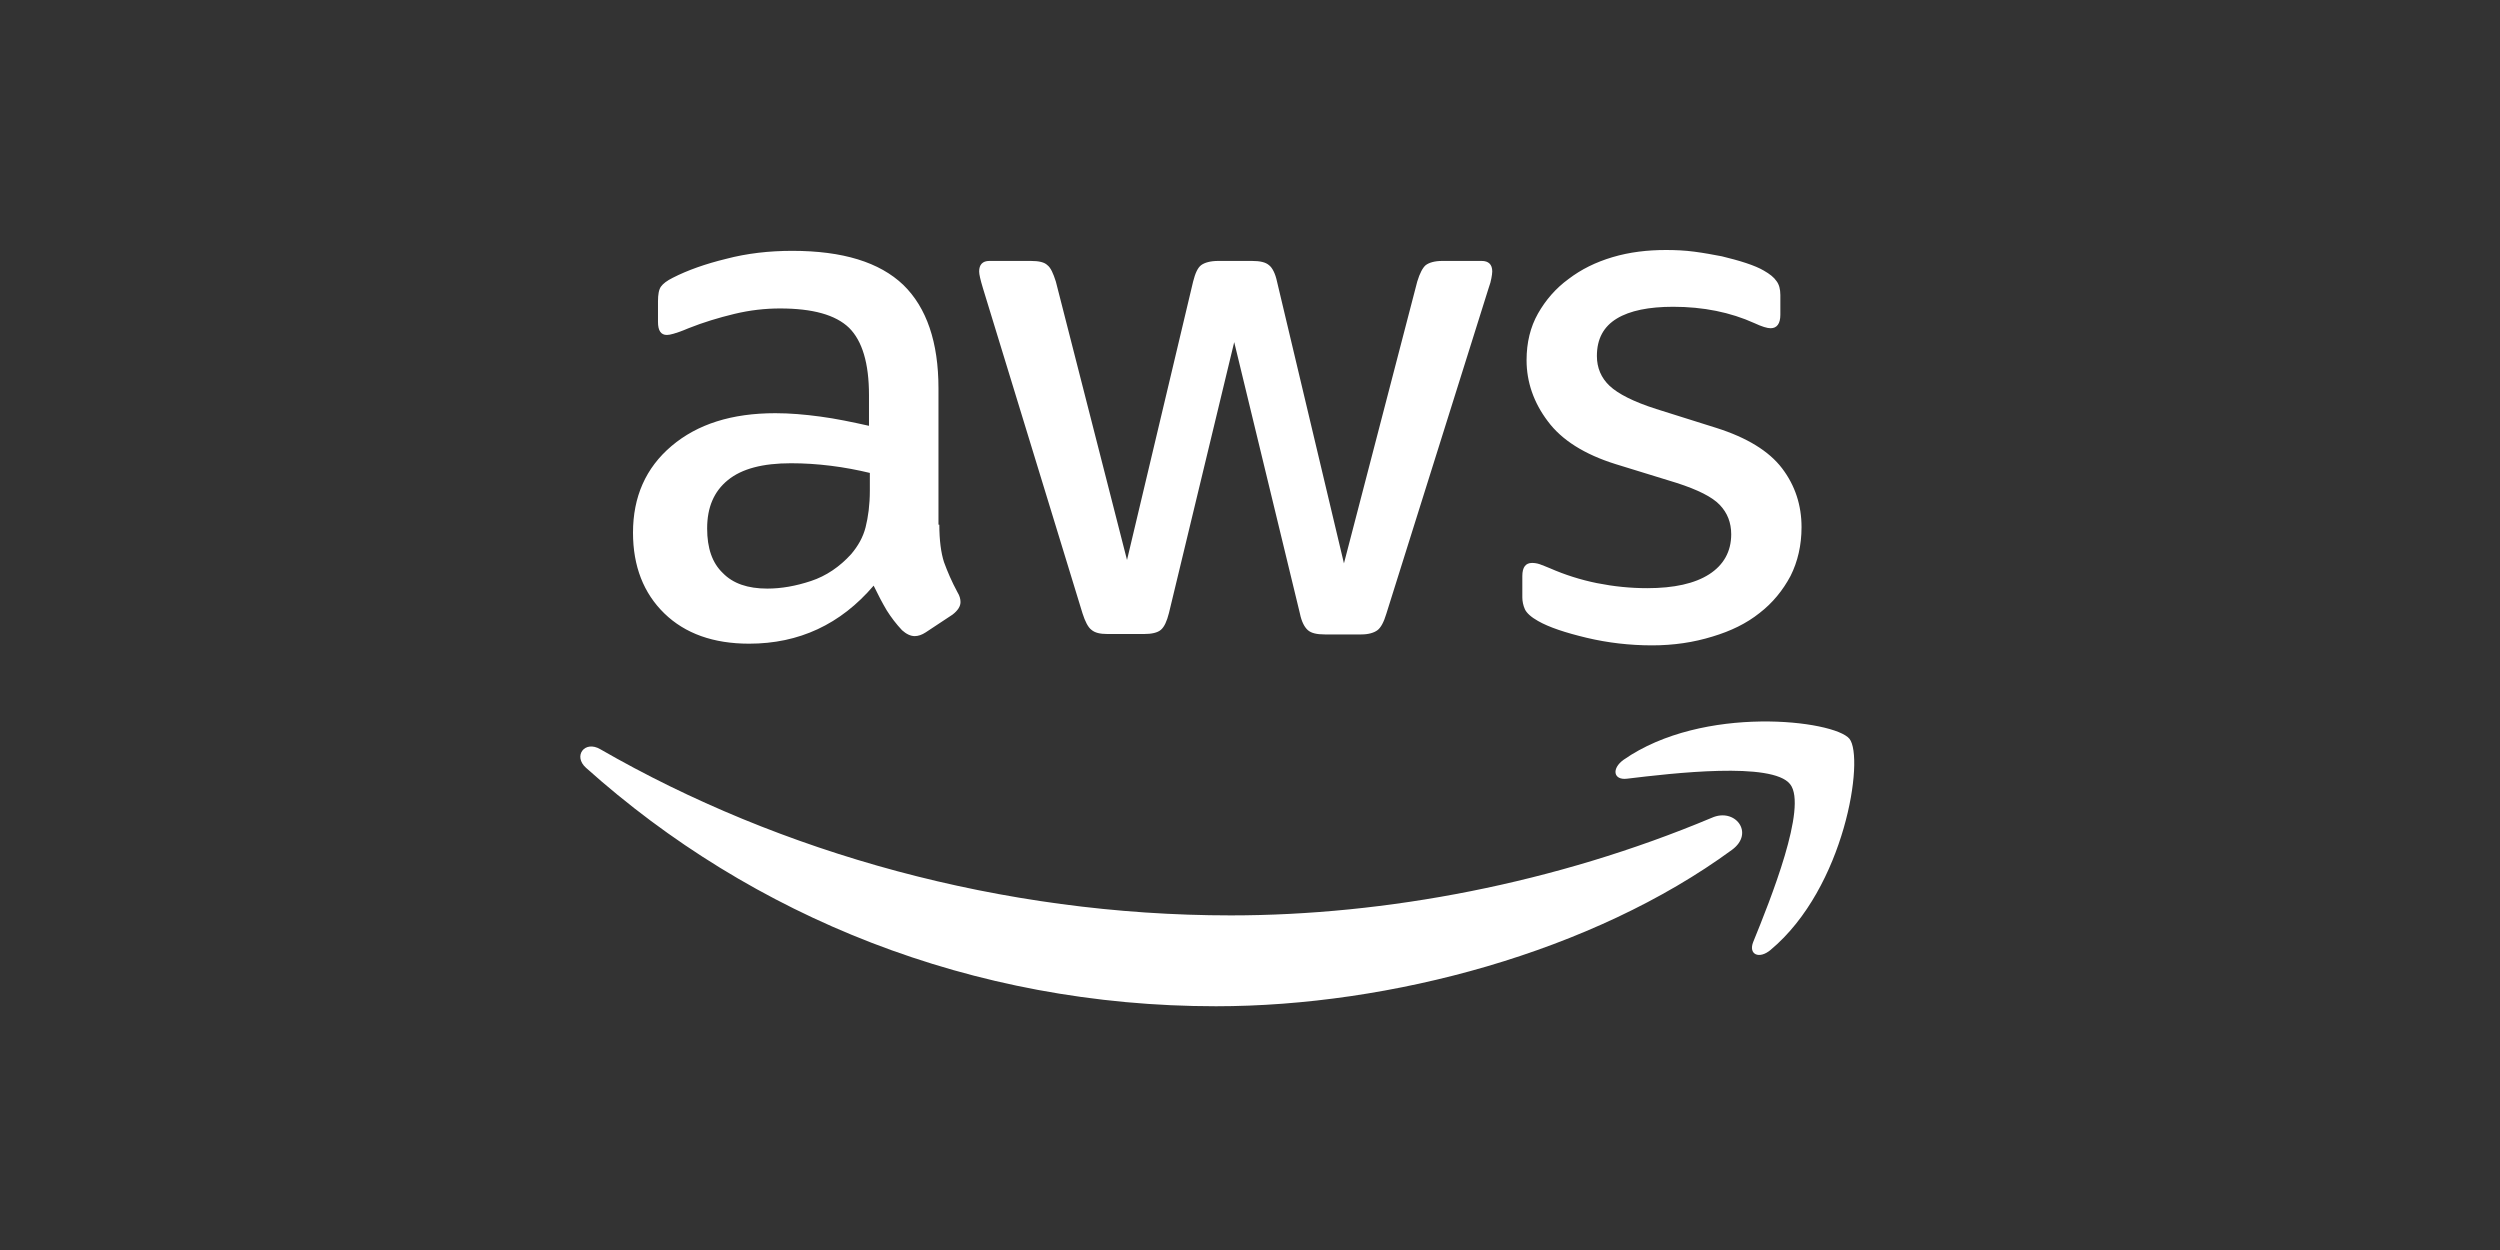 <svg width="190" height="95" viewBox="0 0 190 95" fill="none" xmlns="http://www.w3.org/2000/svg">
<rect x="0" y="0" width="190" height="95" fill="#333333" stroke="none"/>
<g clip-path="url(#clip0_1963_132009)">
<path d="M71.389 39.874C71.389 41.057 71.517 42.016 71.743 42.719C72 43.422 72.323 44.189 72.773 45.02C72.934 45.276 72.999 45.532 72.999 45.756C72.999 46.075 72.805 46.395 72.387 46.715L70.358 48.057C70.068 48.249 69.779 48.345 69.521 48.345C69.199 48.345 68.877 48.185 68.555 47.897C68.104 47.418 67.718 46.906 67.396 46.395C67.074 45.852 66.752 45.244 66.397 44.509C63.886 47.45 60.73 48.92 56.931 48.92C54.226 48.92 52.068 48.153 50.49 46.619C48.913 45.084 48.108 43.038 48.108 40.481C48.108 37.764 49.074 35.558 51.038 33.896C53.002 32.234 55.61 31.403 58.927 31.403C60.022 31.403 61.149 31.499 62.34 31.659C63.532 31.818 64.755 32.074 66.043 32.362V30.028C66.043 27.599 65.528 25.905 64.53 24.914C63.499 23.923 61.761 23.443 59.281 23.443C58.154 23.443 56.995 23.571 55.803 23.859C54.612 24.146 53.453 24.498 52.326 24.946C51.811 25.169 51.424 25.297 51.199 25.361C50.973 25.425 50.812 25.457 50.684 25.457C50.233 25.457 50.007 25.137 50.007 24.466V22.9C50.007 22.388 50.072 22.005 50.233 21.781C50.394 21.557 50.684 21.334 51.134 21.11C52.261 20.534 53.614 20.055 55.192 19.671C56.77 19.256 58.444 19.064 60.215 19.064C64.047 19.064 66.848 19.927 68.652 21.653C70.423 23.379 71.324 26.001 71.324 29.517V39.874H71.389ZM58.315 44.733C59.378 44.733 60.473 44.541 61.632 44.157C62.791 43.774 63.822 43.071 64.691 42.111C65.206 41.504 65.593 40.833 65.786 40.066C65.979 39.298 66.108 38.371 66.108 37.285V35.942C65.174 35.718 64.176 35.526 63.145 35.399C62.115 35.271 61.117 35.207 60.118 35.207C57.961 35.207 56.383 35.622 55.321 36.485C54.258 37.349 53.743 38.563 53.743 40.161C53.743 41.664 54.129 42.783 54.934 43.55C55.707 44.349 56.834 44.733 58.315 44.733ZM84.172 48.185C83.593 48.185 83.206 48.089 82.949 47.865C82.691 47.674 82.466 47.226 82.272 46.619L74.705 21.909C74.512 21.27 74.415 20.854 74.415 20.63C74.415 20.119 74.673 19.831 75.188 19.831H78.344C78.956 19.831 79.374 19.927 79.6 20.151C79.857 20.343 80.051 20.79 80.244 21.398L85.653 42.559L90.677 21.398C90.838 20.758 91.031 20.343 91.289 20.151C91.546 19.959 91.997 19.831 92.577 19.831H95.153C95.764 19.831 96.183 19.927 96.441 20.151C96.698 20.343 96.924 20.79 97.053 21.398L102.14 42.815L107.711 21.398C107.904 20.758 108.13 20.343 108.355 20.151C108.613 19.959 109.031 19.831 109.611 19.831H112.605C113.121 19.831 113.411 20.087 113.411 20.63C113.411 20.79 113.378 20.95 113.346 21.142C113.314 21.334 113.25 21.589 113.121 21.941L105.36 46.651C105.167 47.29 104.942 47.706 104.684 47.897C104.427 48.089 104.008 48.217 103.46 48.217H100.691C100.079 48.217 99.661 48.121 99.403 47.897C99.146 47.674 98.92 47.258 98.791 46.619L93.8 26.001L88.841 46.587C88.68 47.226 88.487 47.642 88.23 47.865C87.972 48.089 87.521 48.185 86.942 48.185H84.172ZM125.55 49.048C123.876 49.048 122.201 48.856 120.591 48.473C118.981 48.089 117.725 47.674 116.888 47.194C116.373 46.906 116.019 46.587 115.89 46.299C115.761 46.011 115.697 45.692 115.697 45.404V43.774C115.697 43.102 115.954 42.783 116.437 42.783C116.631 42.783 116.824 42.815 117.017 42.879C117.21 42.943 117.5 43.071 117.822 43.198C118.917 43.678 120.108 44.061 121.364 44.317C122.652 44.573 123.908 44.701 125.196 44.701C127.225 44.701 128.802 44.349 129.897 43.646C130.992 42.943 131.572 41.92 131.572 40.609C131.572 39.714 131.282 38.979 130.702 38.371C130.123 37.764 129.028 37.221 127.45 36.709L122.781 35.271C120.43 34.535 118.691 33.449 117.629 32.01C116.566 30.604 116.019 29.037 116.019 27.375C116.019 26.032 116.309 24.85 116.888 23.827C117.468 22.804 118.241 21.909 119.207 21.206C120.173 20.47 121.267 19.927 122.555 19.543C123.844 19.16 125.196 19 126.613 19C127.321 19 128.062 19.032 128.77 19.128C129.511 19.224 130.187 19.352 130.863 19.48C131.507 19.639 132.119 19.799 132.699 19.991C133.278 20.183 133.729 20.375 134.051 20.566C134.502 20.822 134.824 21.078 135.017 21.366C135.21 21.621 135.307 21.973 135.307 22.42V23.923C135.307 24.594 135.049 24.946 134.566 24.946C134.309 24.946 133.89 24.818 133.343 24.562C131.507 23.731 129.446 23.315 127.16 23.315C125.325 23.315 123.876 23.603 122.878 24.21C121.879 24.818 121.364 25.745 121.364 27.055C121.364 27.951 121.686 28.718 122.33 29.325C122.974 29.932 124.166 30.54 125.872 31.083L130.445 32.522C132.763 33.257 134.438 34.28 135.436 35.59C136.434 36.901 136.917 38.403 136.917 40.066C136.917 41.44 136.627 42.687 136.08 43.774C135.5 44.861 134.727 45.819 133.729 46.587C132.731 47.386 131.539 47.961 130.155 48.377C128.706 48.824 127.192 49.048 125.55 49.048Z" fill="white"/>
<path fill-rule="evenodd" clip-rule="evenodd" d="M131.636 64.584C121.042 72.352 105.65 76.475 92.416 76.475C73.868 76.475 57.156 69.666 44.533 58.35C43.535 57.455 44.437 56.24 45.628 56.944C59.281 64.808 76.122 69.57 93.543 69.57C105.296 69.57 118.208 67.141 130.09 62.154C131.861 61.355 133.375 63.305 131.636 64.584Z" fill="white"/>
<path fill-rule="evenodd" clip-rule="evenodd" d="M136.048 59.597C134.695 57.871 127.096 58.766 123.65 59.181C122.62 59.309 122.459 58.414 123.393 57.743C129.446 53.523 139.396 54.738 140.556 56.145C141.715 57.583 140.234 67.461 134.566 72.192C133.697 72.927 132.86 72.543 133.246 71.584C134.534 68.42 137.4 61.291 136.048 59.597Z" fill="white"/>
</g>
<defs>
<clipPath id="clip0_1963_132009">
<rect width="98.8" height="57.475" fill="white" transform="translate(43.225 19)"/>
</clipPath>
</defs>
</svg>
